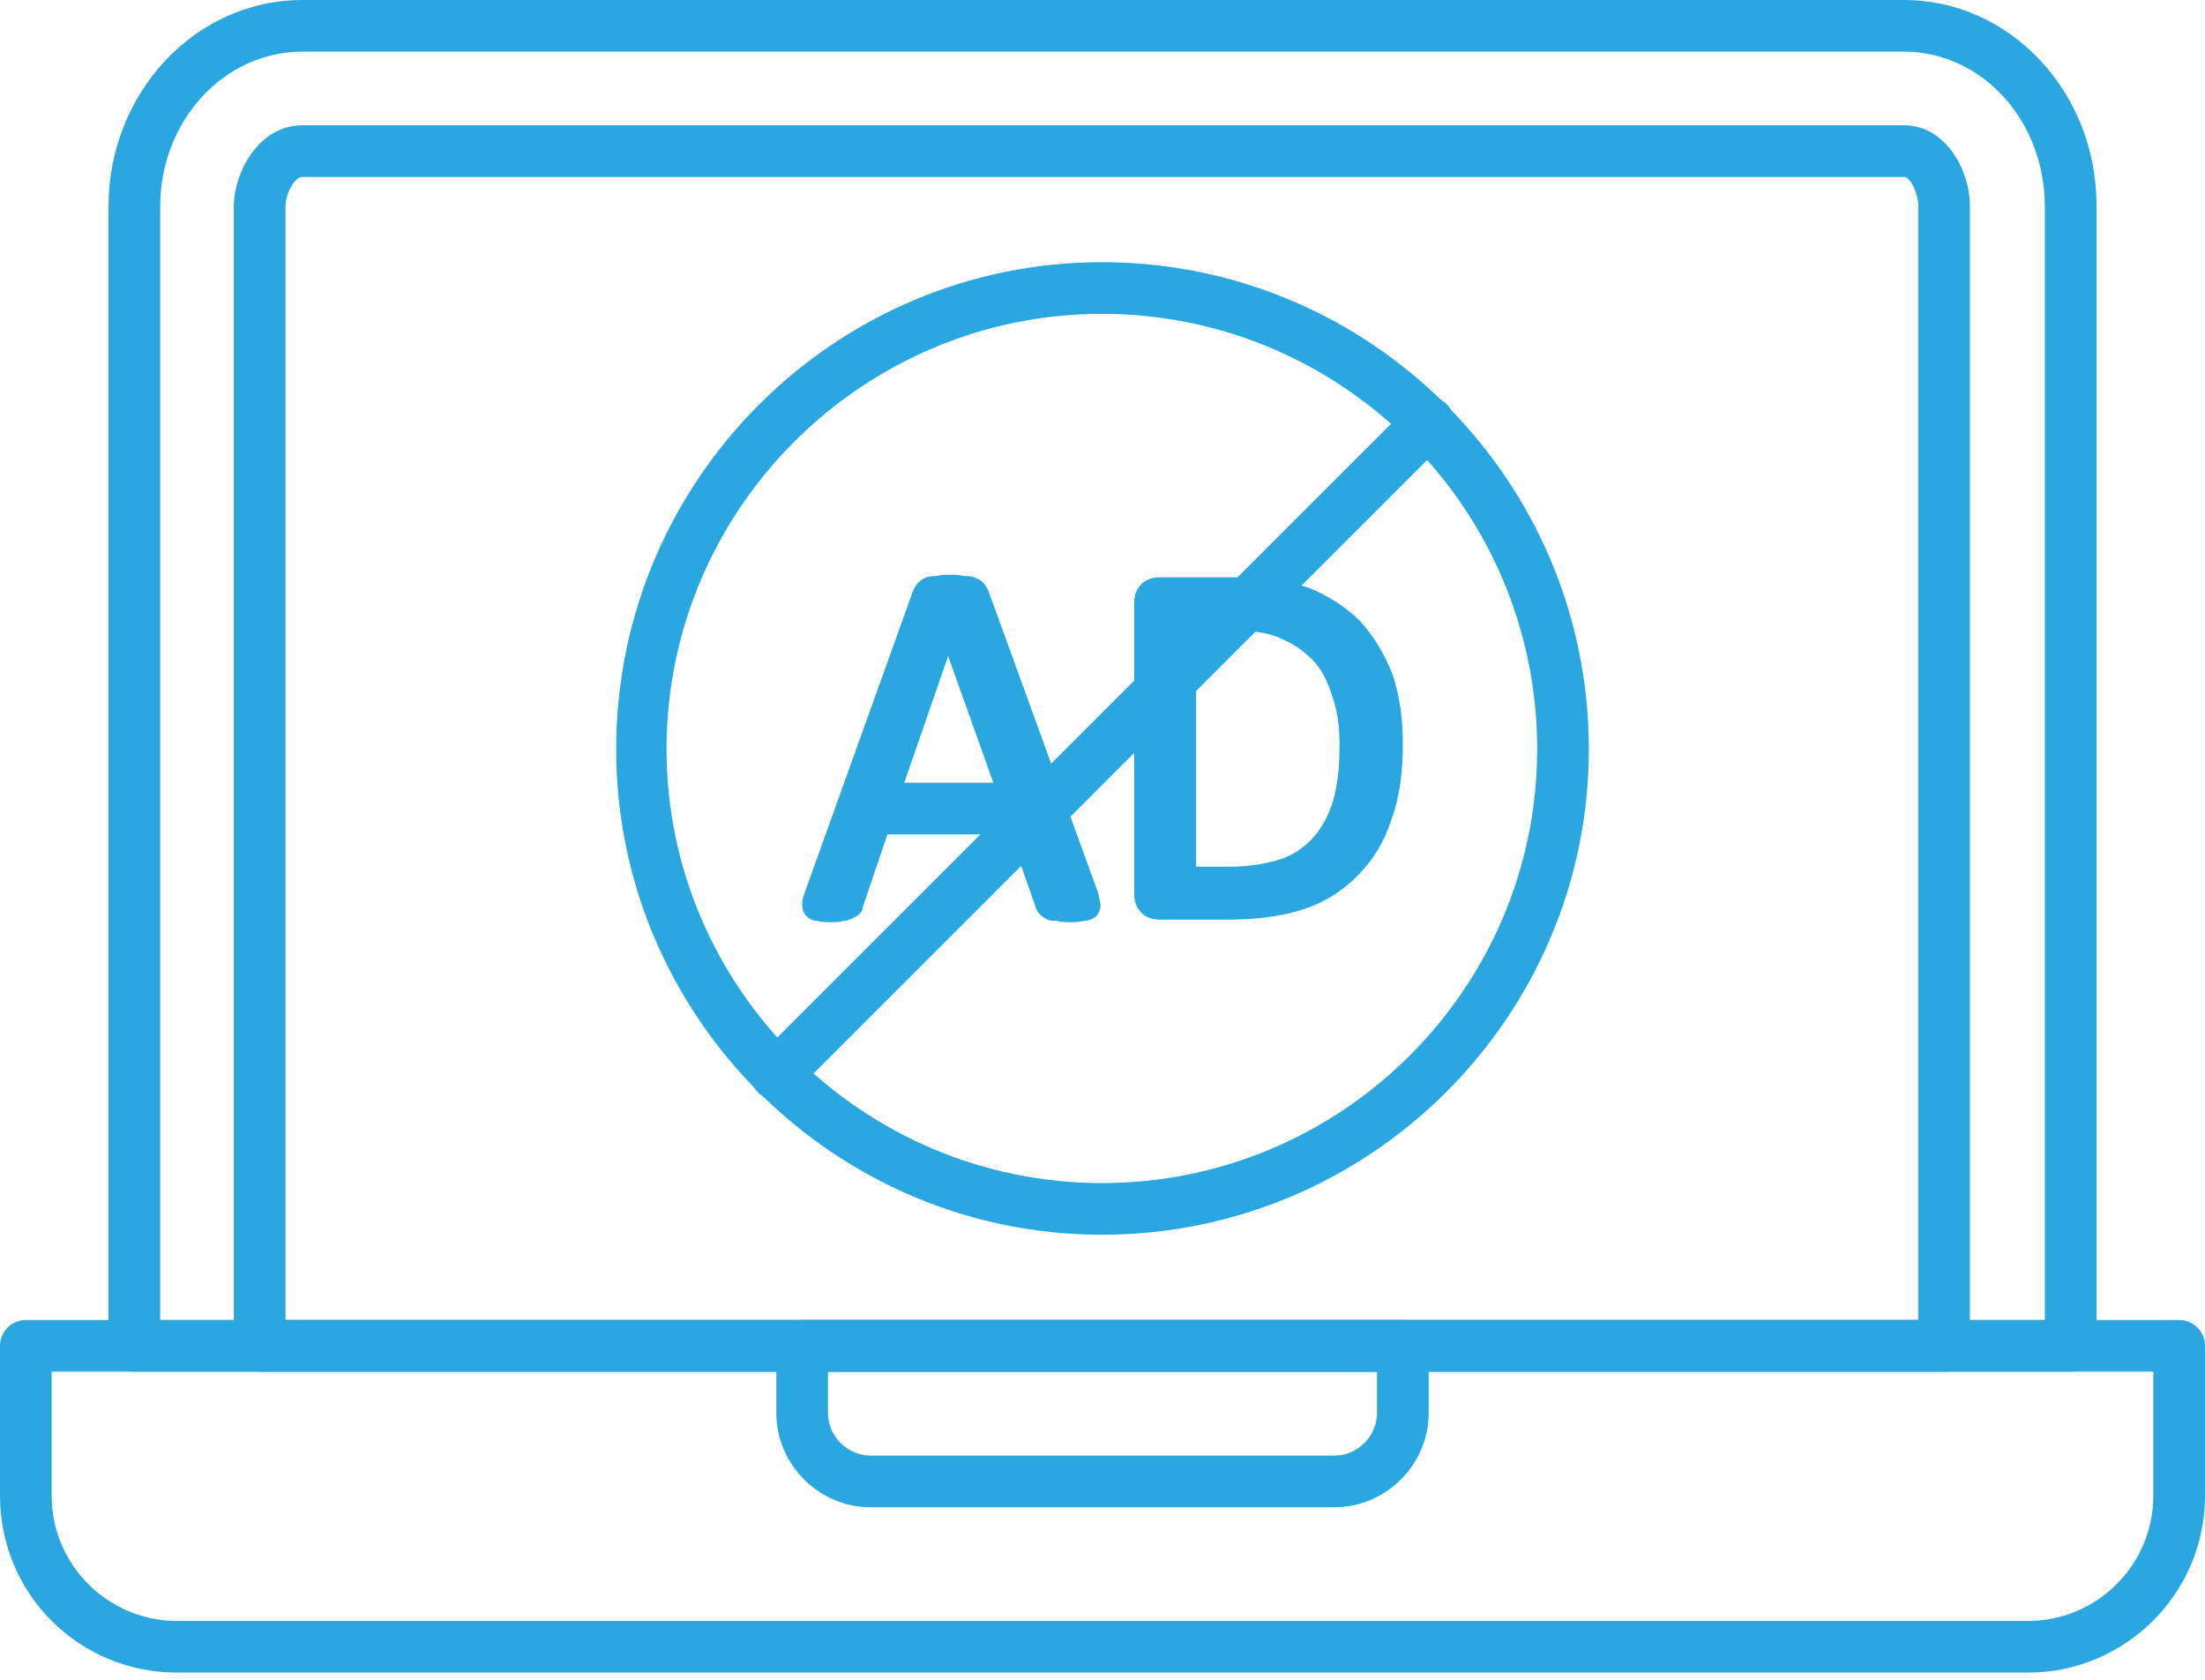 <?xml version="1.0" encoding="UTF-8"?>
<svg xmlns="http://www.w3.org/2000/svg" width="231" height="176" viewBox="0 0 231 176" fill="none">
  <path fill-rule="evenodd" clip-rule="evenodd" d="M216.926 143.715H14.074C12.585 143.715 11.367 142.497 11.367 141.009V21.652C11.367 9.743 20.434 0 31.666 0H199.469C210.566 0 219.633 9.608 219.633 21.517V141.009C219.633 142.497 218.415 143.715 216.926 143.715ZM16.78 138.302H214.22V21.652C214.22 12.585 207.589 5.413 199.469 5.413H31.666C23.411 5.413 16.78 12.721 16.78 21.652V138.302Z" fill="#2AA7E1"></path>
  <path fill-rule="evenodd" clip-rule="evenodd" d="M203.664 143.715H27.2C25.712 143.715 24.494 142.497 24.494 141.009V21.652C24.494 18.134 27.065 13.127 31.666 13.127H199.469C203.935 13.127 206.371 17.998 206.371 21.517V141.009C206.371 142.497 205.153 143.715 203.664 143.715ZM29.907 138.302H200.958V21.517C200.958 20.299 200.146 18.54 199.469 18.54H31.666C30.854 18.54 29.907 20.299 29.907 21.652V138.302Z" fill="#2AA7E1"></path>
  <path fill-rule="evenodd" clip-rule="evenodd" d="M212.46 175.246H18.54C8.255 175.246 0 166.991 0 156.706V141.009C0 139.52 1.218 138.302 2.707 138.302H228.294C229.782 138.302 231 139.52 231 141.009V156.706C231 166.991 222.61 175.246 212.46 175.246ZM5.413 143.715V156.706C5.413 164.014 11.367 169.833 18.54 169.833H212.46C219.633 169.833 225.587 164.014 225.587 156.706V143.715H5.413Z" fill="#2AA7E1"></path>
  <path fill-rule="evenodd" clip-rule="evenodd" d="M139.791 157.924H91.209C85.796 157.924 81.33 153.459 81.33 148.046V141.009C81.33 139.52 82.548 138.302 84.037 138.302H146.963C148.452 138.302 149.67 139.52 149.67 141.009V148.046C149.67 153.459 145.204 157.924 139.791 157.924ZM86.743 143.715V148.046C86.743 150.482 88.773 152.511 91.209 152.511H139.791C142.227 152.511 144.257 150.482 144.257 148.046V143.715H86.743Z" fill="#2AA7E1"></path>
  <path fill-rule="evenodd" clip-rule="evenodd" d="M115.432 129.371C87.42 129.371 64.55 106.501 64.55 78.488C64.55 50.341 87.42 27.471 115.432 27.471C143.58 27.471 166.45 50.341 166.45 78.488C166.45 106.501 143.58 129.371 115.432 129.371ZM115.432 32.884C90.397 32.884 69.828 53.318 69.828 78.488C69.828 103.523 90.397 123.958 115.432 123.958C140.603 123.958 161.037 103.523 161.037 78.488C161.037 53.318 140.603 32.884 115.432 32.884Z" fill="#2AA7E1"></path>
  <path fill-rule="evenodd" clip-rule="evenodd" d="M105.824 87.42H92.968L90.397 94.998C90.262 95.54 90.397 95.269 90.126 95.675C89.856 95.946 89.585 96.081 89.314 96.216C89.044 96.352 88.638 96.487 88.367 96.487C87.961 96.622 87.42 96.622 87.014 96.622C86.608 96.622 86.067 96.622 85.661 96.487C85.255 96.487 84.849 96.352 84.443 95.946C84.172 95.675 84.037 95.269 84.037 94.728C84.037 94.322 84.172 93.916 84.308 93.51L95.675 61.844C95.81 61.573 95.945 61.302 96.216 61.032C96.487 60.761 96.757 60.626 97.028 60.49C97.434 60.355 97.84 60.355 98.111 60.355C98.652 60.22 99.058 60.22 99.464 60.22C100.005 60.22 100.547 60.22 100.953 60.355C101.358 60.355 101.764 60.355 102.035 60.49C102.441 60.626 102.712 60.761 102.982 61.032C103.253 61.302 103.388 61.573 103.524 61.844L115.026 93.51C115.162 93.916 115.162 94.322 115.297 94.728C115.297 95.269 115.162 95.675 114.756 96.081C114.35 96.352 113.944 96.487 113.538 96.487C112.996 96.622 112.59 96.622 112.049 96.622C111.643 96.622 111.237 96.622 110.696 96.487C110.425 96.487 110.019 96.487 109.749 96.352C109.478 96.216 109.207 96.081 108.937 95.81C108.666 95.404 108.801 95.81 108.531 95.134L105.824 87.42ZM146.963 77.947C146.963 80.654 146.692 83.36 145.745 85.931C145.069 88.097 143.851 90.127 142.227 91.751C140.603 93.374 138.708 94.592 136.543 95.269C134.107 96.081 131.265 96.352 128.694 96.352H121.522C120.845 96.352 120.304 96.216 119.763 95.81C119.086 95.269 118.815 94.457 118.815 93.645V63.197C118.815 62.385 119.086 61.573 119.763 61.032C120.304 60.626 120.845 60.49 121.522 60.49H129.235C131.807 60.49 134.513 60.761 137.084 61.573C139.114 62.385 141.009 63.603 142.497 65.091C143.986 66.715 145.069 68.61 145.88 70.64C146.692 73.076 146.963 75.511 146.963 77.947ZM99.329 68.745L94.728 82.007H104.065L99.329 68.745ZM125.311 66.039V90.803H128.965C130.724 90.803 132.619 90.533 134.242 89.991C135.46 89.585 136.678 88.773 137.626 87.691C138.573 86.608 139.25 85.255 139.655 83.902C140.197 82.007 140.332 79.977 140.332 78.083C140.332 76.459 140.197 74.835 139.655 73.211C139.25 71.858 138.708 70.504 137.761 69.422C136.814 68.339 135.596 67.527 134.378 66.986C132.754 66.174 130.724 66.039 128.965 66.039H125.311Z" fill="#2AA7E1"></path>
  <path fill-rule="evenodd" clip-rule="evenodd" d="M81.33 115.297C80.654 115.297 79.977 115.026 79.436 114.485C78.353 113.403 78.353 111.779 79.436 110.696L147.775 42.357C148.722 41.274 150.482 41.274 151.564 42.357C152.647 43.44 152.647 45.199 151.564 46.146L83.225 114.485C82.684 115.026 82.007 115.297 81.33 115.297Z" fill="#2AA7E1"></path>
</svg>
